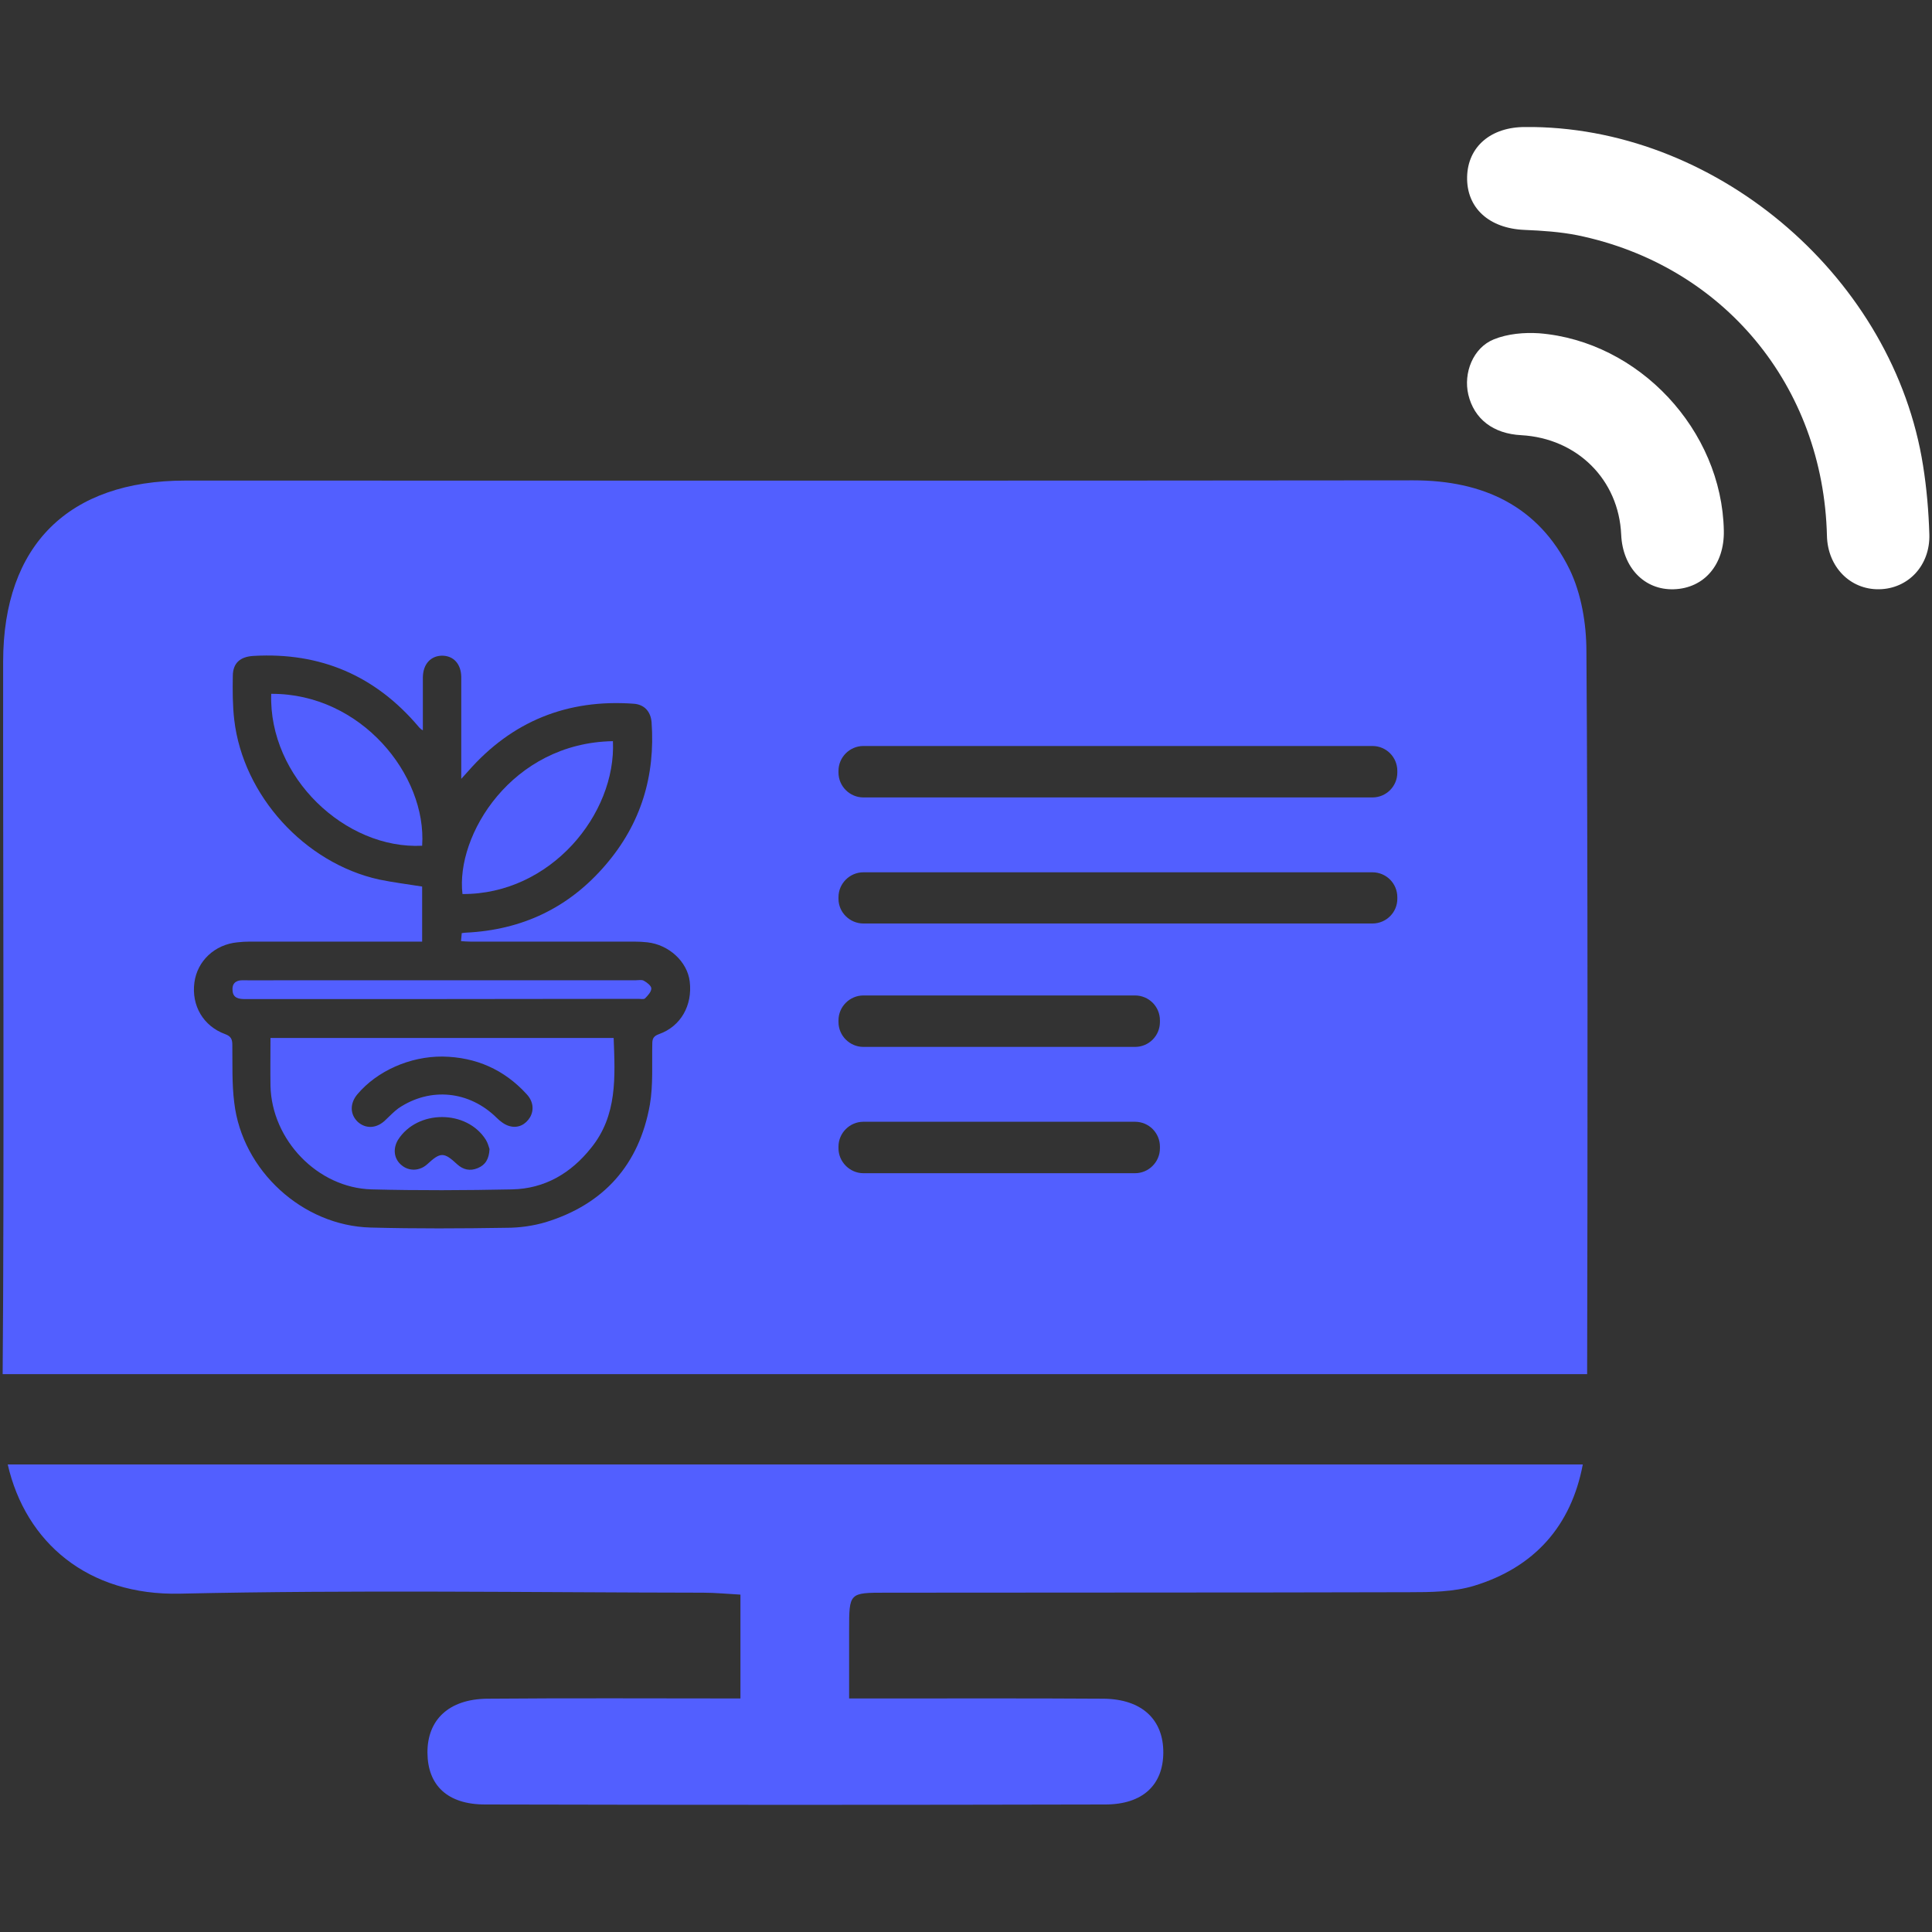 <?xml version="1.0" encoding="utf-8"?>
<!-- Generator: Adobe Illustrator 25.2.0, SVG Export Plug-In . SVG Version: 6.00 Build 0)  -->
<svg version="1.1" id="Layer_1" xmlns="http://www.w3.org/2000/svg" xmlns:xlink="http://www.w3.org/1999/xlink" x="0px" y="0px"
	 viewBox="0 0 80 80" style="enable-background:new 0 0 80 80;" xml:space="preserve">
<rect x="0" y="0" width="80" height="80" fill="#333333" stroke="none"/>
<style type="text/css">
	.st0{fill:#0B3953;}
	.st1{fill:#FFFFFF;}
	.st2{fill:#525FFF;}
	.st3{fill:#0B3954;}
	.st4{fill:#10567E;}
	.st5{fill:#8390FA;}
	.st6{fill:#376996;}
	.st7{fill:#E01E5A;}
	.st8{fill:#FFD166;}
	.st9{fill:#0546FF;}
	.st10{fill:#177BB5;}
	.st11{fill:#36BCFF;}
	.st12{fill:#A4E1FF;}
	.st13{fill:#1D1D1B;}
	.st14{fill:#3B51F7;}
	.st15{fill:#667AED;}
	.st16{fill:#092197;}
	.st17{fill:#C2D2FF;}
	.st18{fill:#5BA7D6;}
	.st19{fill:#2D5472;}
	.st20{fill:#BA2258;}
	.st21{fill:#961245;}
	.st22{fill:#F7B839;}
	.st23{fill:#DD9505;}
	.st24{opacity:0.8;}
	.st25{opacity:0.6;}
	.st26{opacity:0.4;}
	.st27{opacity:0.2;}
</style>
<g>
	<g>
		<path class="st2" d="M17.48,35.02c-3.18,0.16-6.36-2.84-6.25-6.29C14.95,28.71,17.68,32.1,17.48,35.02z"/>
		<path class="st2" d="M19.15,37.02c-0.29-2.43,2.04-6.26,6.23-6.33C25.52,33.71,22.8,37.04,19.15,37.02z"/>
		<path class="st2" d="M25.41,42.98H11.2c0,0.68-0.01,1.33,0,1.98c0.05,2.24,1.95,4.23,4.19,4.29c1.94,0.05,3.88,0.04,5.82,0
			c1.35-0.03,2.43-0.67,3.26-1.71C25.57,46.19,25.47,44.59,25.41,42.98z M19.78,48.37c-0.31,0.13-0.6,0.07-0.85-0.16
			c-0.55-0.51-0.69-0.51-1.24,0c-0.31,0.28-0.75,0.3-1.06,0.04c-0.32-0.26-0.37-0.68-0.15-1.05c0.8-1.26,2.85-1.26,3.64,0
			c0.08,0.13,0.12,0.29,0.15,0.38C20.25,47.99,20.1,48.24,19.78,48.37z M21.95,46.26c-0.18,0.3-0.49,0.47-0.85,0.37
			c-0.19-0.05-0.38-0.19-0.53-0.34c-1.13-1.12-2.75-1.29-4.07-0.4c-0.19,0.14-0.36,0.32-0.53,0.48c-0.36,0.36-0.82,0.39-1.16,0.08
			c-0.32-0.31-0.33-0.76-0.01-1.14c0.81-0.96,2.17-1.57,3.52-1.56c1.39,0.02,2.56,0.54,3.49,1.56
			C22.08,45.6,22.12,45.96,21.95,46.26z"/>
		<path class="st2" d="M26.97,40.93c0,0.14-0.15,0.3-0.26,0.41c-0.05,0.05-0.18,0.02-0.27,0.02c-5.43,0.01-10.86,0.01-16.29,0.01
			c-0.26,0-0.5-0.04-0.52-0.35c-0.03-0.28,0.12-0.43,0.41-0.43c0.58,0.01,1.16,0,1.75,0h14.54c0.11,0,0.25-0.03,0.33,0.02
			C26.79,40.68,26.97,40.82,26.97,40.93z"/>
		<path class="st2" d="M65.69,26.97c0-1.14-0.21-2.39-0.7-3.4c-1.29-2.62-3.58-3.68-6.46-3.68C41.57,19.91,24.62,19.9,7.67,19.9
			c-4.83,0-7.53,2.67-7.54,7.48C0.12,35.27,0.18,48.64,0.11,56.9h65.61C65.74,48.4,65.75,35,65.69,26.97z M27.29,42.82
			c-0.22,0.08-0.28,0.18-0.28,0.39c-0.02,0.85,0.04,1.71-0.1,2.53c-0.44,2.48-1.9,4.13-4.32,4.87c-0.51,0.15-1.07,0.23-1.61,0.23
			c-1.88,0.03-3.75,0.04-5.63-0.01c-2.82-0.07-5.32-2.36-5.65-5.17c-0.1-0.79-0.07-1.59-0.08-2.39c0-0.23-0.05-0.36-0.3-0.45
			c-0.9-0.33-1.4-1.18-1.27-2.14c0.12-0.89,0.84-1.57,1.78-1.66c0.17-0.02,0.34-0.03,0.52-0.03h7.13v-2.28
			c-0.62-0.1-1.2-0.17-1.78-0.29c-3.08-0.68-5.63-3.47-6-6.61C9.63,29.21,9.63,28.6,9.64,28c0-0.55,0.31-0.81,0.86-0.84
			c2.77-0.16,5.05,0.82,6.84,2.94c0.02,0.02,0.04,0.05,0.07,0.07c0.01,0.02,0.03,0.03,0.1,0.07v-2.2c0.01-0.54,0.32-0.88,0.79-0.89
			c0.48,0,0.79,0.34,0.8,0.88v4.22c0.13-0.14,0.21-0.23,0.28-0.31c1.82-2.08,4.12-3,6.86-2.8c0.43,0.03,0.7,0.31,0.74,0.76
			c0.16,2.23-0.44,4.21-1.9,5.91c-1.52,1.78-3.46,2.7-5.8,2.81c-0.04,0-0.09,0.01-0.16,0.02c-0.01,0.1-0.02,0.19-0.03,0.33
			c0.14,0.01,0.26,0.02,0.38,0.02h6.79c0.19,0,0.37,0.01,0.55,0.03c0.89,0.1,1.65,0.8,1.75,1.62C28.68,41.63,28.19,42.5,27.29,42.82
			z M48.03,47.55c0,0.56-0.46,1.03-1.03,1.03H35.75c-0.56,0-1.03-0.47-1.03-1.03v-0.07c0-0.57,0.47-1.03,1.03-1.03H47
			c0.57,0,1.03,0.46,1.03,1.03V47.55z M48.03,42.32c0,0.57-0.46,1.03-1.03,1.03H35.75c-0.56,0-1.03-0.46-1.03-1.03v-0.07
			c0-0.57,0.47-1.03,1.03-1.03H47c0.57,0,1.03,0.46,1.03,1.03V42.32z M57.86,37.22c0,0.56-0.46,1.02-1.03,1.02H35.75
			c-0.56,0-1.03-0.46-1.03-1.02v-0.07c0-0.57,0.47-1.03,1.03-1.03h21.08c0.57,0,1.03,0.46,1.03,1.03V37.22z M57.86,31.99
			c0,0.57-0.46,1.03-1.03,1.03H35.75c-0.56,0-1.03-0.46-1.03-1.03v-0.07c0-0.57,0.47-1.03,1.03-1.03h21.08
			c0.57,0,1.03,0.46,1.03,1.03V31.99z"/>
		<path class="st2" d="M0.32,60.64c0.74,3.23,3.32,5.44,7.14,5.35c7.22-0.16,14.44-0.05,21.66-0.04c0.49,0,1,0.05,1.54,0.08v4.3
			c-3.6,0-7.05-0.02-10.5,0.01c-1.57,0.02-2.47,0.87-2.46,2.24c0.01,1.34,0.82,2.14,2.39,2.14c8.55,0.02,17.12,0.02,25.67,0
			c1.57,0,2.4-0.82,2.41-2.14c0.01-1.37-0.88-2.22-2.46-2.24c-3.06-0.02-6.12-0.01-9.18-0.01h-1.37v-2.82c0-1.56,0-1.56,1.52-1.56
			c7.23-0.01,14.45,0,21.67-0.02c0.89,0,1.83-0.01,2.67-0.26c2.51-0.76,4.04-2.48,4.52-5.03H0.32z"/>
	</g>
	<path class="st1" d="M63.5,5.26c7.77,0.12,14.92,6.33,16.13,14.02c0.15,0.94,0.23,1.89,0.26,2.84c0.04,1.29-0.87,2.26-2.08,2.28
		c-1.2,0.02-2.13-0.93-2.16-2.21c-0.15-6.22-4.29-11.21-10.34-12.45c-0.71-0.14-1.45-0.19-2.18-0.22c-1.47-0.06-2.41-0.91-2.38-2.2
		c0.03-1.25,0.99-2.07,2.42-2.06C63.28,5.26,63.39,5.26,63.5,5.26z"/>
	<path class="st1" d="M71.38,21.97c0.03,1.4-0.81,2.39-2.07,2.43c-1.22,0.04-2.12-0.9-2.18-2.26c-0.1-2.28-1.82-3.99-4.14-4.12
		c-1.16-0.06-1.95-0.67-2.19-1.68c-0.21-0.89,0.19-1.94,1.06-2.29c0.57-0.23,1.25-0.29,1.87-0.25
		C67.86,14.13,71.3,17.81,71.38,21.97z"/>
</g>
</svg>
